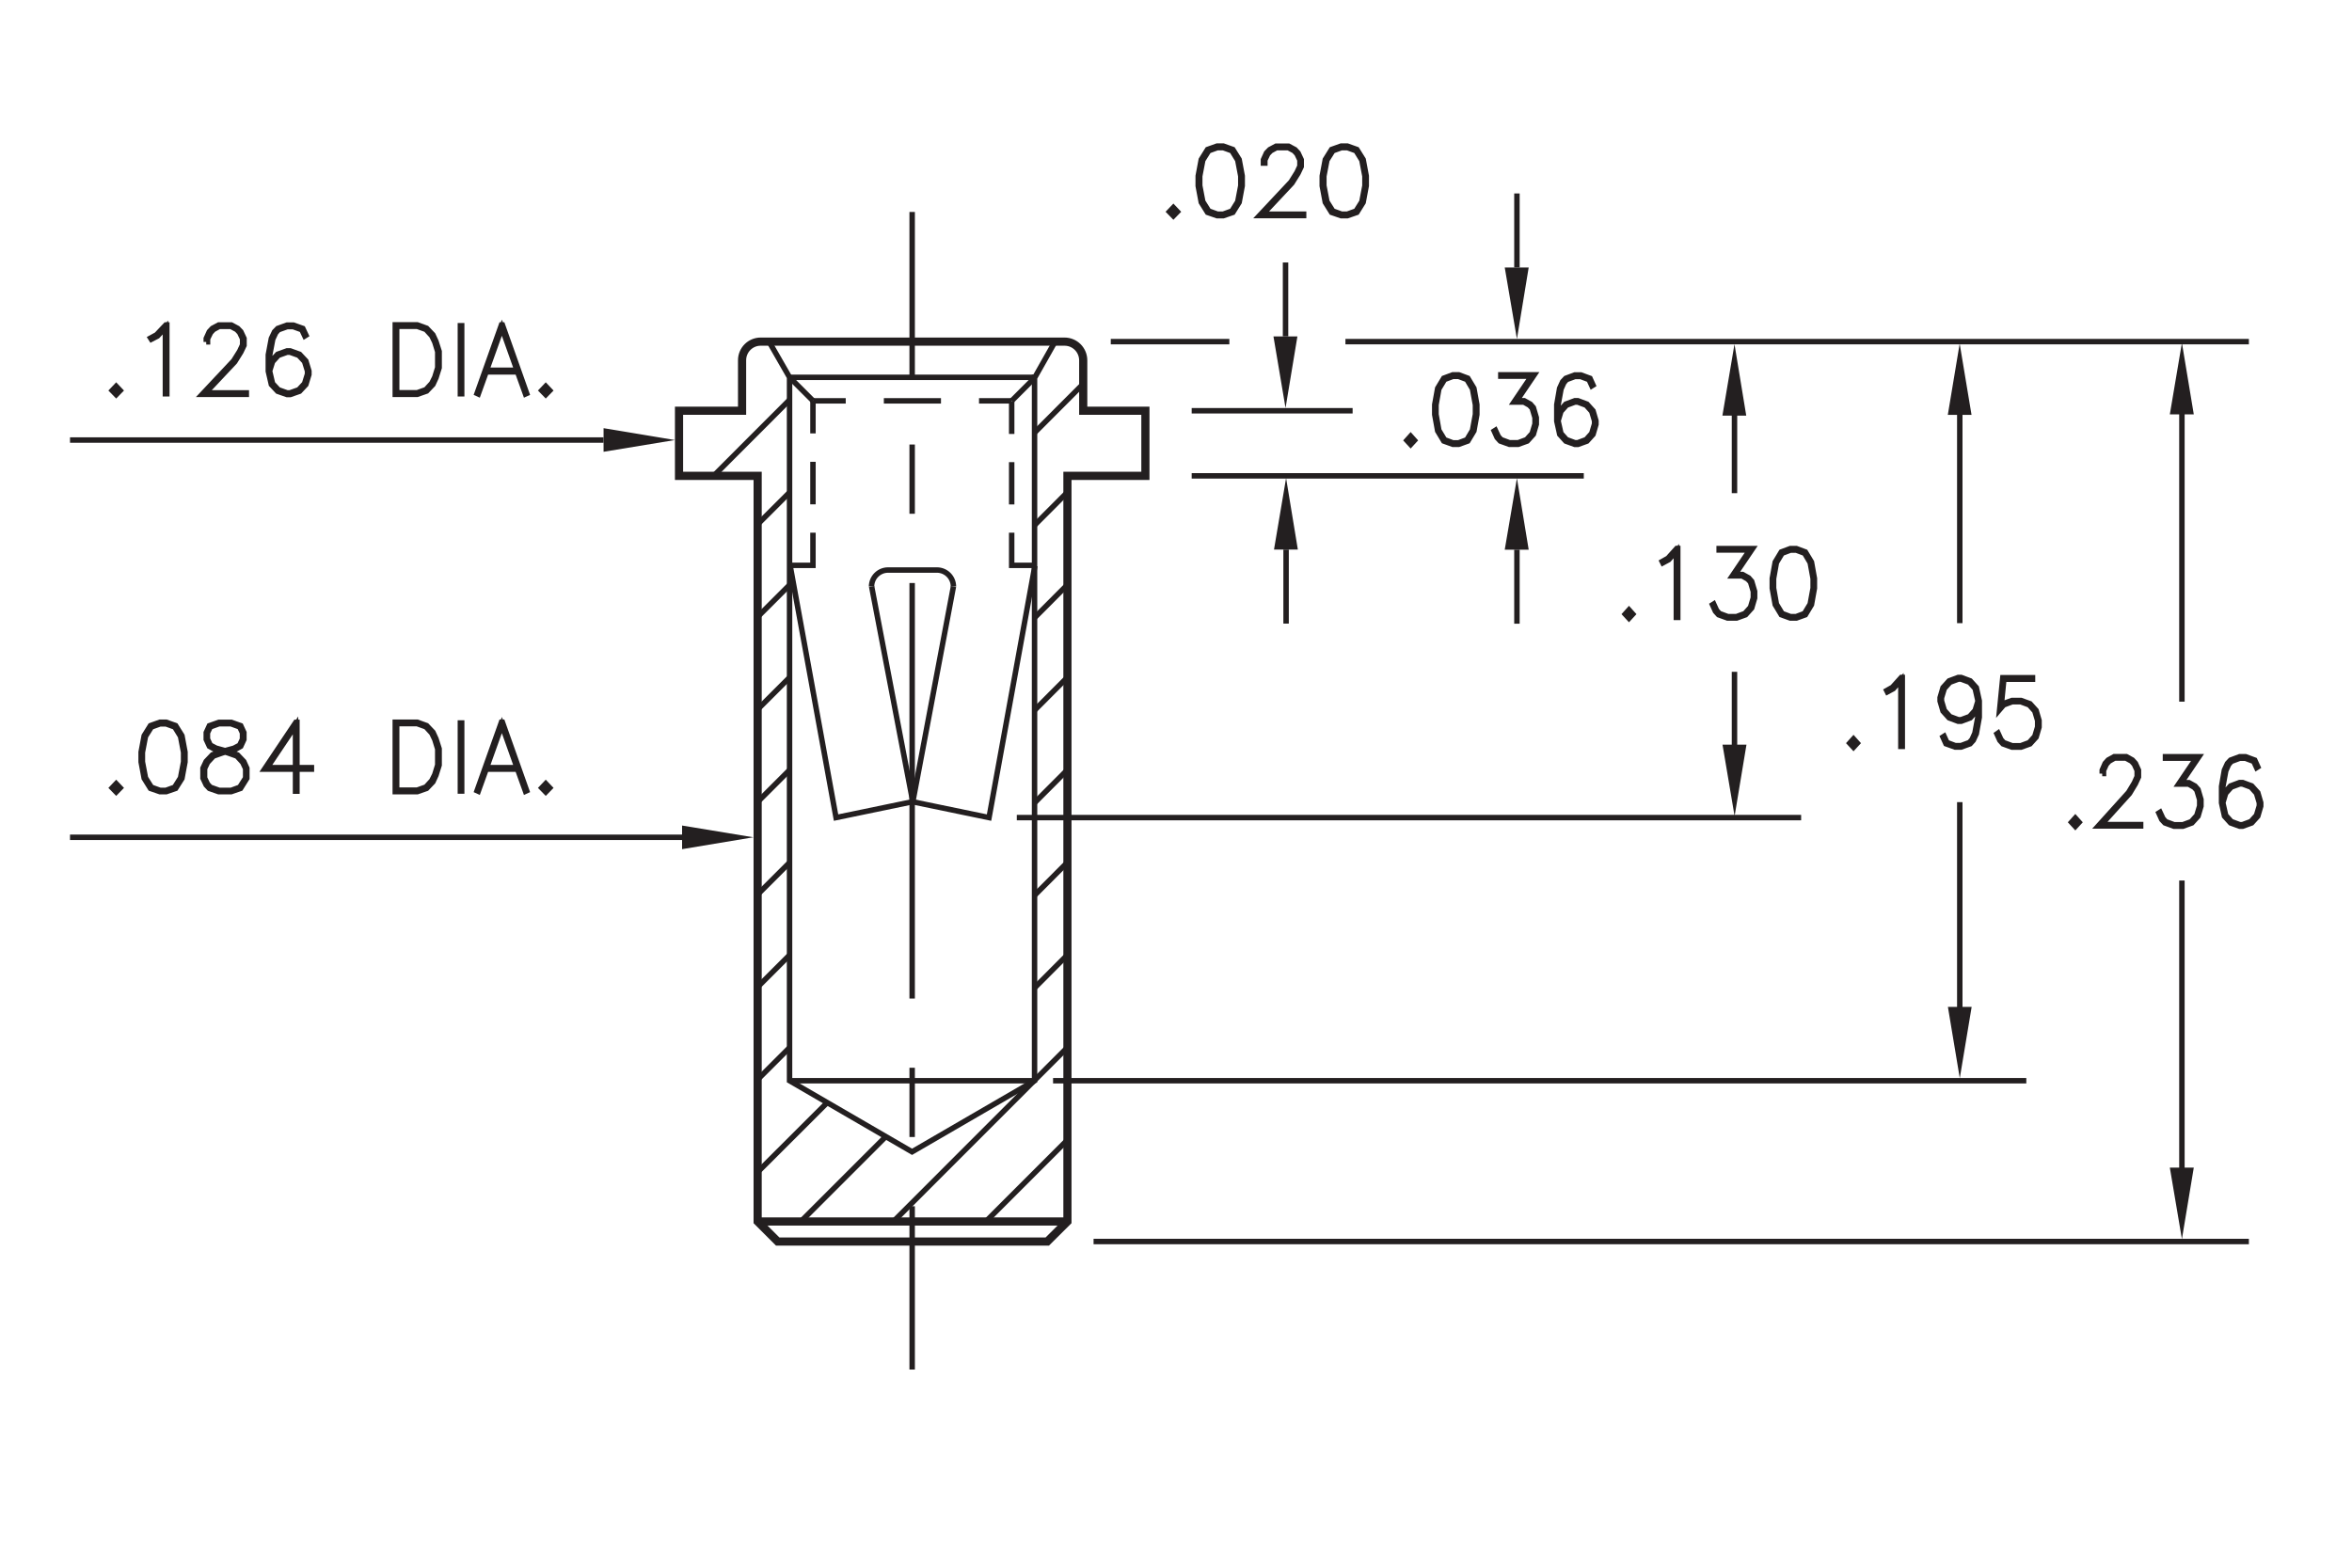 <?xml version="1.0" encoding="utf-8"?>
<!-- Generator: Adobe Illustrator 15.1.0, SVG Export Plug-In  -->
<!DOCTYPE svg PUBLIC "-//W3C//DTD SVG 1.1//EN" "http://www.w3.org/Graphics/SVG/1.1/DTD/svg11.dtd">
<svg version="1.1"
	 xmlns="http://www.w3.org/2000/svg" xmlns:xlink="http://www.w3.org/1999/xlink" xmlns:a="http://ns.adobe.com/AdobeSVGViewerExtensions/3.0/"
	 x="0px" y="0px" width="216px" height="144px" viewBox="-6.43 -12.12 216 144"
	 style="enable-background:new -6.43 -12.12 216 144;" xml:space="preserve">
<style type="text/css">
<![CDATA[
	.st0{fill:none;stroke:#231F20;stroke-width:0.5;stroke-miterlimit:10;stroke-dasharray:3.885,2.59;}
	.st1{fill:none;stroke:#231F20;stroke-width:0.5;}
	.st2{fill:none;stroke:#231F20;stroke-width:0.5;stroke-miterlimit:10;stroke-dasharray:6.361,6.361;}
	.st3{fill:none;stroke:#231F20;stroke-width:0.5;stroke-miterlimit:10;}
	.st4{font-size:8.5;}
	.st5{fill-rule:evenodd;clip-rule:evenodd;fill:#231F20;}
	.st6{fill:#231F20;stroke:#231F20;stroke-width:0.5;}
	.st7{fill:none;stroke:#231F20;stroke-width:0.75;stroke-miterlimit:10;}
	.st8{fill:none;stroke:#231F20;stroke-width:0.5;stroke-miterlimit:10;stroke-dasharray:5.246,3.497;}
	.st9{fill:none;stroke:#231F20;stroke-width:0.5;stroke-miterlimit:10;stroke-dasharray:3.906,2.604;}
	.st10{fill:none;stroke:#231F20;stroke-width:0.5;stroke-miterlimit:10;stroke-dasharray:38.167,6.361,6.361,6.361;}
	.st11{font-family:'RomanS';}
]]>
</style>
<defs>
</defs>
<polyline class="st3" points="193.95,95.29 193.95,69.01 193.98,69.01 "/>
<polyline class="st3" points="152.86,25.86 152.86,32.93 152.89,32.93 "/>
<polyline class="st3" points="193.95,25.86 193.95,52.08 193.98,52.08 "/>
<polyline class="st3" points="152.86,56.57 152.86,49.84 152.89,49.84 "/>
<g>
	<path class="st6" d="M123.12,28.71l-0.35-0.38l0.35-0.39l0.35,0.39L123.12,28.71z"/>
	<path class="st6" d="M128.93,27.46l-0.56,0.93l-0.83,0.3h-0.55l-0.83-0.3l-0.56-0.93l-0.27-1.5v-0.91l0.27-1.5l0.56-0.93l0.83-0.31
		h0.55l0.83,0.31l0.56,0.93l0.27,1.5v0.91L128.93,27.46z M128.8,27.41l0.27-1.47v-0.87l-0.27-1.47l-0.51-0.86l-0.77-0.29H127
		l-0.77,0.29l-0.52,0.86l-0.26,1.47v0.87l0.26,1.47l0.52,0.86l0.77,0.29h0.52l0.77-0.29L128.8,27.41z"/>
	<path class="st6" d="M131.4,22.31h3.07l-1.61,2.38h0.69l0.56,0.31l0.28,0.32l0.27,0.92v0.61l-0.27,0.92l-0.56,0.62l-0.83,0.3h-0.82
		l-0.83-0.3l-0.29-0.32l-0.27-0.6l0.11-0.07l0.27,0.58l0.25,0.28l0.78,0.29h0.79l0.78-0.29l0.51-0.57l0.26-0.87v-0.58l-0.26-0.87
		l-0.25-0.27l-0.51-0.29h-0.91l1.61-2.38h-2.82V22.31z"/>
	<path class="st6" d="M136.66,26.13l0.15-0.51l0.56-0.62l0.83-0.31h0.28l0.83,0.31l0.56,0.62l0.27,0.92v0.32l-0.27,0.92l-0.56,0.62
		l-0.83,0.3h-0.28l-0.83-0.3l-0.56-0.62l-0.27-1.22v-1.51l0.26-1.5l0.28-0.61l0.29-0.31l0.83-0.31h0.55l0.84,0.31l0.28,0.62
		l-0.11,0.07l-0.26-0.57l-0.77-0.29h-0.52l-0.78,0.29l-0.24,0.28l-0.26,0.58l-0.27,1.47V26.13z M136.66,26.54l0.26,1.15l0.51,0.57
		l0.78,0.29h0.25l0.78-0.29l0.51-0.57l0.26-0.87v-0.28l-0.26-0.87l-0.51-0.57l-0.78-0.29h-0.25l-0.78,0.29l-0.51,0.57L136.66,26.54z
		"/>
</g>
<g>
	<path class="st6" d="M143.17,44.67l-0.35-0.38l0.35-0.39l0.35,0.39L143.17,44.67z"/>
	<path class="st6" d="M147.64,44.59h-0.12V38.5l-0.7,0.79l-0.54,0.29l-0.06-0.12l0.53-0.3l0.81-0.9h0.09V44.59z"/>
	<path class="st6" d="M151.45,38.27h3.07l-1.61,2.38h0.69l0.56,0.31l0.28,0.32l0.27,0.92v0.61l-0.27,0.92l-0.56,0.62l-0.83,0.3
		h-0.82l-0.83-0.3l-0.29-0.32l-0.27-0.6l0.11-0.07l0.27,0.59l0.25,0.28l0.78,0.29h0.79l0.78-0.29l0.51-0.57l0.26-0.87v-0.58
		l-0.26-0.87l-0.25-0.27l-0.51-0.29h-0.91l1.61-2.38h-2.82V38.27z"/>
	<path class="st6" d="M159.93,43.42l-0.56,0.93l-0.83,0.3h-0.55l-0.83-0.3l-0.56-0.93l-0.27-1.5v-0.91l0.27-1.5l0.56-0.93l0.83-0.31
		h0.55l0.83,0.31l0.56,0.93l0.27,1.5v0.91L159.93,43.42z M159.81,43.37l0.27-1.47v-0.87l-0.27-1.47l-0.51-0.86l-0.77-0.29H158
		l-0.77,0.29l-0.52,0.86l-0.26,1.47v0.87l0.26,1.47l0.52,0.86l0.77,0.29h0.52l0.77-0.29L159.81,43.37z"/>
</g>
<g>
	<path class="st6" d="M184.16,63.79l-0.35-0.38l0.35-0.39l0.35,0.39L184.16,63.79z"/>
	<path class="st6" d="M186.63,58.94v-0.32l0.27-0.62l0.28-0.31l0.56-0.31h1.1l0.56,0.31l0.28,0.31l0.28,0.62v0.63l-0.28,0.61
		l-0.54,0.9l-2.58,2.86h3.6v0.13h-3.89l2.78-3.08l0.53-0.88l0.26-0.58v-0.56l-0.26-0.57l-0.25-0.28l-0.52-0.29h-1.04l-0.51,0.29
		l-0.25,0.28l-0.26,0.57v0.28H186.63z"/>
	<path class="st6" d="M192.44,57.39h3.07l-1.61,2.38h0.69l0.56,0.31l0.28,0.32l0.27,0.92v0.61l-0.27,0.92l-0.56,0.62l-0.83,0.3
		h-0.82l-0.83-0.3l-0.29-0.31l-0.27-0.6l0.11-0.07l0.27,0.58l0.25,0.28l0.78,0.29h0.79l0.78-0.29l0.51-0.57l0.26-0.87v-0.58
		l-0.26-0.87l-0.25-0.27l-0.51-0.29h-0.91l1.61-2.38h-2.82V57.39z"/>
	<path class="st6" d="M197.71,61.2l0.15-0.51l0.56-0.62l0.83-0.31h0.28l0.83,0.31l0.56,0.62l0.27,0.92v0.32l-0.27,0.92l-0.56,0.62
		l-0.83,0.3h-0.28l-0.83-0.3l-0.56-0.62l-0.27-1.22v-1.51l0.26-1.5l0.28-0.61l0.29-0.31l0.83-0.31h0.55l0.84,0.31l0.28,0.62
		l-0.11,0.07l-0.26-0.57l-0.77-0.29h-0.52l-0.78,0.29l-0.24,0.28l-0.26,0.58l-0.27,1.47V61.2z M197.71,61.62l0.26,1.15l0.51,0.57
		l0.78,0.29h0.25l0.78-0.29l0.51-0.57l0.26-0.87v-0.28l-0.26-0.87l-0.51-0.57l-0.78-0.29h-0.25l-0.78,0.29l-0.51,0.57L197.71,61.62z
		"/>
</g>
<line class="st3" x1="73.62" y1="41.76" x2="77.4" y2="61.53"/>
<polyline class="st3" points="88.61,39.86 84.4,62.98 77.4,61.53 77.34,61.53 70.35,62.98 66.14,39.86 "/>
<g>
	<g>
		<line class="st3" x1="68.24" y1="24.7" x2="71.24" y2="24.7"/>
		<line class="st8" x1="74.74" y1="24.7" x2="81.73" y2="24.7"/>
		<line class="st3" x1="83.48" y1="24.7" x2="86.48" y2="24.7"/>
	</g>
</g>
<line class="st3" x1="66.08" y1="22.54" x2="88.61" y2="22.54"/>
<g>
	<g>
		<line class="st3" x1="68.23" y1="24.69" x2="68.23" y2="27.69"/>
		<line class="st9" x1="68.23" y1="30.3" x2="68.23" y2="35.5"/>
		<polyline class="st3" points="68.23,36.81 68.23,39.81 66.11,39.81 		"/>
	</g>
</g>
<g>
	<g>
		<line class="st3" x1="86.48" y1="24.74" x2="86.48" y2="27.74"/>
		<line class="st0" x1="86.48" y1="30.33" x2="86.48" y2="35.51"/>
		<polyline class="st3" points="86.48,36.81 86.48,39.81 88.58,39.81 		"/>
	</g>
</g>
<line class="st3" x1="68.23" y1="24.69" x2="66.08" y2="22.54"/>
<line class="st3" x1="86.48" y1="24.7" x2="88.55" y2="22.63"/>
<line class="st3" x1="81.13" y1="41.76" x2="77.4" y2="61.53"/>
<path class="st3" d="M81.13,41.76c0-0.84-0.68-1.52-1.52-1.52c0,0-4.48,0-4.48,0c-0.84,0-1.52,0.68-1.52,1.52"/>
<g>
	<g>
		<line class="st3" x1="77.34" y1="113.68" x2="77.34" y2="98.68"/>
		<line class="st2" x1="77.34" y1="92.32" x2="77.34" y2="82.78"/>
		<line class="st10" x1="77.34" y1="79.6" x2="77.34" y2="25.53"/>
		<line class="st3" x1="77.34" y1="22.35" x2="77.34" y2="7.35"/>
	</g>
</g>
<line class="st3" x1="66.08" y1="87.15" x2="88.58" y2="87.15"/>
<polyline class="st3" points="90.51,19.18 88.61,22.54 88.58,22.54 88.58,87.15 77.33,93.68 66.08,87.15 66.08,22.54 64.14,19.16 
	"/>
<line class="st3" x1="63.14" y1="87.05" x2="66.09" y2="84.1"/>
<line class="st3" x1="63.14" y1="95.55" x2="69.56" y2="89.14"/>
<line class="st3" x1="63.14" y1="78.55" x2="66.12" y2="75.57"/>
<line class="st3" x1="63.14" y1="70.05" x2="66.12" y2="67.07"/>
<line class="st3" x1="63.14" y1="61.55" x2="66.12" y2="58.57"/>
<line class="st3" x1="63.14" y1="53.05" x2="66.12" y2="50.07"/>
<line class="st3" x1="63.14" y1="44.55" x2="66.12" y2="41.57"/>
<line class="st3" x1="63.14" y1="36.05" x2="66.12" y2="33.07"/>
<line class="st3" x1="59.06" y1="31.64" x2="66.12" y2="24.57"/>
<line class="st3" x1="88.58" y1="78.62" x2="91.59" y2="75.6"/>
<line class="st3" x1="67.12" y1="100.08" x2="74.92" y2="92.28"/>
<line class="st3" x1="88.58" y1="70.12" x2="91.59" y2="67.1"/>
<line class="st3" x1="88.58" y1="61.62" x2="91.59" y2="58.6"/>
<line class="st3" x1="88.58" y1="53.12" x2="91.59" y2="50.1"/>
<line class="st3" x1="88.58" y1="44.62" x2="91.59" y2="41.6"/>
<line class="st3" x1="75.48" y1="100.22" x2="91.59" y2="84.1"/>
<line class="st3" x1="84" y1="100.19" x2="91.59" y2="92.6"/>
<line class="st3" x1="88.58" y1="36.12" x2="91.59" y2="33.1"/>
<line class="st3" x1="88.58" y1="27.62" x2="93.04" y2="23.15"/>
<line class="st7" x1="63.14" y1="100.08" x2="91.59" y2="100.08"/>
<path class="st7" d="M91.33,19.26h-27.9c-0.95,0-1.71,0.77-1.71,1.71v4.64h-5.79v5.98h7.22v68.49l1.84,1.84h24.76l1.85-1.84V31.59
	h7.16v-5.98h-5.71v-4.64C93.04,20.02,92.28,19.26,91.33,19.26z"/>
<line class="st3" x1="117.13" y1="19.26" x2="200.1" y2="19.26"/>
<line class="st3" x1="95.58" y1="19.26" x2="106.47" y2="19.26"/>
<line class="st3" x1="103.01" y1="31.59" x2="139.02" y2="31.59"/>
<line class="st3" x1="86.95" y1="62.98" x2="158.98" y2="62.98"/>
<line class="st3" x1="94" y1="101.92" x2="200.1" y2="101.92"/>
<line class="st3" x1="103.01" y1="25.61" x2="117.79" y2="25.61"/>
<polyline class="st3" points="173.55,80.84 173.55,61.81 173.58,61.81 "/>
<polyline class="st3" points="173.55,25.86 173.55,44.87 173.58,44.87 "/>
<g>
	<path class="st6" d="M163.79,56.52l-0.35-0.38l0.35-0.39l0.35,0.39L163.79,56.52z"/>
	<path class="st6" d="M168.26,56.44h-0.12v-6.09l-0.7,0.79l-0.54,0.29l-0.06-0.12l0.53-0.3l0.81-0.9h0.09V56.44z"/>
	<path class="st6" d="M175.22,52.69l-0.15,0.51l-0.56,0.62l-0.83,0.31h-0.28l-0.83-0.31l-0.56-0.62l-0.27-0.92v-0.32l0.27-0.92
		l0.56-0.62l0.83-0.31h0.28l0.83,0.31l0.56,0.62l0.27,1.22v1.51l-0.27,1.5l-0.28,0.61l-0.29,0.32l-0.83,0.3h-0.55l-0.84-0.3
		l-0.28-0.62l0.11-0.07l0.26,0.57l0.77,0.29h0.52l0.78-0.29l0.24-0.28l0.26-0.58l0.27-1.47V52.69z M175.22,52.27l-0.26-1.15
		l-0.51-0.57l-0.78-0.29h-0.25l-0.78,0.29l-0.51,0.57l-0.26,0.86v0.28l0.26,0.87l0.51,0.57l0.78,0.29h0.25l0.78-0.29l0.51-0.57
		L175.22,52.27z"/>
	<path class="st6" d="M177.06,55.22l0.27,0.59l0.25,0.28l0.78,0.29h0.79l0.78-0.29l0.51-0.57l0.26-0.87v-0.58l-0.26-0.87l-0.51-0.57
		l-0.78-0.29h-0.79l-0.78,0.29l-0.37,0.43l0.29-2.93h2.73v0.14h-2.63l-0.24,2.42l0.16-0.17l0.83-0.3h0.82l0.83,0.3l0.56,0.62
		l0.27,0.92v0.61l-0.27,0.92l-0.56,0.62l-0.83,0.3h-0.82l-0.83-0.3l-0.29-0.32l-0.27-0.6L177.06,55.22z"/>
</g>
<line class="st1" x1="90.28" y1="87.15" x2="179.66" y2="87.15"/>
<polygon class="st5" points="172.46,80.37 174.64,80.37 173.55,86.92 "/>
<polygon class="st5" points="172.45,25.99 174.63,25.99 173.54,19.44 "/>
<polygon class="st5" points="151.75,26.06 153.94,26.06 152.86,19.49 "/>
<polygon class="st5" points="151.76,56.28 153.96,56.28 152.87,62.85 "/>
<line class="st3" x1="49" y1="28.3" x2="0" y2="28.3"/>
<polygon class="st5" points="49,29.38 49,27.21 55.55,28.3 "/>
<g>
	<path class="st6" d="M4.24,24.13l-0.37-0.38l0.37-0.39l0.37,0.39L4.24,24.13z"/>
	<path class="st6" d="M8.88,24.05H8.76v-6.09l-0.73,0.79l-0.56,0.29L7.4,18.93l0.55-0.3l0.85-0.9h0.09V24.05z"/>
	<path class="st6" d="M12.51,19.29v-0.32l0.28-0.62l0.29-0.31l0.58-0.31h1.15l0.58,0.31l0.3,0.31l0.29,0.62v0.63l-0.29,0.61
		l-0.56,0.9l-2.69,2.86h3.75v0.13h-4.05l2.89-3.08l0.55-0.88l0.27-0.58V19l-0.27-0.57l-0.26-0.28l-0.54-0.29H13.7l-0.53,0.29
		l-0.26,0.28L12.63,19v0.28H12.51z"/>
	<path class="st6" d="M18.33,21.55l0.16-0.51l0.58-0.62l0.86-0.31h0.29l0.86,0.31l0.58,0.62l0.28,0.92v0.32l-0.28,0.92l-0.58,0.62
		l-0.86,0.3h-0.29l-0.86-0.3l-0.58-0.62l-0.28-1.22v-1.51l0.28-1.5l0.29-0.61l0.3-0.31l0.86-0.31h0.57l0.87,0.31l0.29,0.62
		l-0.11,0.07l-0.27-0.57l-0.8-0.29h-0.54l-0.81,0.29l-0.25,0.28l-0.27,0.58l-0.28,1.47V21.55z M18.33,21.96l0.27,1.15l0.53,0.57
		l0.81,0.29h0.26l0.81-0.29l0.53-0.57l0.27-0.87v-0.28l-0.27-0.87l-0.53-0.57l-0.81-0.29h-0.26l-0.81,0.29L18.6,21.1L18.33,21.96z"
		/>
	<path class="st6" d="M33.61,22.58l-0.28,0.61l-0.58,0.61l-0.86,0.3h-2.02v-6.38h2.02l0.86,0.31l0.58,0.61l0.28,0.61l0.29,0.91v1.5
		L33.61,22.58z M33.5,22.53l0.27-0.88v-1.47l-0.27-0.88l-0.28-0.58l-0.53-0.58l-0.81-0.29H30v6.11h1.88l0.81-0.29l0.53-0.58
		L33.5,22.53z"/>
	<path class="st6" d="M35.85,24.05V17.8h0.12v6.25H35.85z"/>
	<path class="st6" d="M41.94,24.02l-0.11,0.05l-0.73-2.03h-2.88l-0.73,2.03l-0.11-0.05l2.24-6.29h0.09L41.94,24.02z M41.05,21.89
		l-1.39-3.91l-1.4,3.91H41.05z"/>
	<path class="st6" d="M43.69,24.13l-0.37-0.38l0.37-0.39l0.37,0.39L43.69,24.13z"/>
</g>
<line class="st3" x1="56.21" y1="64.79" x2="0" y2="64.79"/>
<polygon class="st5" points="56.21,65.88 56.21,63.71 62.76,64.79 "/>
<g>
	<path class="st6" d="M4.24,60.63l-0.37-0.38l0.37-0.39l0.37,0.39L4.24,60.63z"/>
	<path class="st6" d="M10.28,59.38L9.7,60.3l-0.87,0.3H8.26l-0.87-0.3l-0.58-0.93l-0.28-1.5v-0.91l0.28-1.5l0.58-0.93l0.87-0.31
		h0.57l0.87,0.31l0.58,0.93l0.28,1.5v0.91L10.28,59.38z M10.15,59.33l0.28-1.47v-0.87l-0.28-1.47l-0.53-0.86l-0.8-0.29H8.27
		l-0.8,0.29l-0.54,0.86l-0.28,1.47v0.87l0.28,1.47l0.54,0.86l0.8,0.29h0.54l0.8-0.29L10.15,59.33z"/>
	<path class="st6" d="M13.98,56.9l-0.6-0.15l-0.58-0.32l-0.29-0.63v-0.63l0.29-0.63l0.88-0.31h1.13l0.87,0.31l0.29,0.63v0.63
		l-0.29,0.63l-0.58,0.32L14.5,56.9l0.03,0.01l0.85,0.31l0.58,0.61l0.28,0.62v0.92l-0.58,0.93l-0.87,0.3h-1.13l-0.86-0.3l-0.3-0.32
		l-0.29-0.62v-0.92l0.29-0.62l0.58-0.61L13.98,56.9z M15.59,60.19l0.54-0.85v-0.86l-0.27-0.57l-0.53-0.58l-0.82-0.29l-0.26-0.08
		l-0.26,0.08l-0.82,0.29l-0.54,0.58l-0.27,0.57v0.86l0.27,0.57l0.26,0.28l0.81,0.29h1.1L15.59,60.19z M14.24,56.83l0.81-0.22
		l0.53-0.28l0.26-0.56V55.2l-0.26-0.55l-0.8-0.29h-1.1l-0.8,0.29l-0.26,0.55v0.56l0.26,0.56l0.53,0.28L14.24,56.83z"/>
	<path class="st6" d="M20.84,58.39h1.33v0.14h-1.33v2.02h-0.13v-2.02h-2.85l2.88-4.3h0.1V58.39z M20.71,58.39v-3.88l-2.6,3.88H20.71
		z"/>
	<path class="st6" d="M33.61,59.08l-0.28,0.61l-0.58,0.61l-0.86,0.3h-2.02v-6.38h2.02l0.86,0.31l0.58,0.61l0.28,0.61l0.29,0.91v1.5
		L33.61,59.08z M33.5,59.03l0.27-0.88v-1.47l-0.27-0.88l-0.28-0.58l-0.53-0.58l-0.81-0.29H30v6.11h1.88l0.81-0.29l0.53-0.58
		L33.5,59.03z"/>
	<path class="st6" d="M35.85,60.54v-6.25h0.12v6.25H35.85z"/>
	<path class="st6" d="M41.94,60.51l-0.11,0.05l-0.73-2.03h-2.88l-0.73,2.03l-0.11-0.05l2.24-6.29h0.09L41.94,60.51z M41.05,58.39
		l-1.39-3.91l-1.4,3.91H41.05z"/>
	<path class="st6" d="M43.69,60.63l-0.37-0.38l0.37-0.39l0.37,0.39L43.69,60.63z"/>
</g>
<polygon class="st5" points="192.84,25.94 195.04,25.94 193.95,19.37 "/>
<polygon class="st5" points="192.84,95.13 195.04,95.13 193.95,101.7 "/>
<polyline class="st3" points="132.88,38.37 132.88,44.92 132.9,44.92 "/>
<polygon class="st5" points="131.76,38.37 133.96,38.37 132.88,31.8 "/>
<polyline class="st3" points="132.88,12.45 132.88,5.9 132.9,5.9 "/>
<polygon class="st5" points="131.76,12.45 133.96,12.45 132.88,19.02 "/>
<polyline class="st3" points="111.68,38.36 111.68,44.91 111.7,44.91 "/>
<polygon class="st5" points="110.57,38.36 112.76,38.36 111.68,31.79 "/>
<polyline class="st3" points="111.63,18.78 111.63,12.24 111.65,12.24 "/>
<polygon class="st5" points="110.52,18.78 112.72,18.78 111.63,25.36 "/>
<g>
	<path class="st6" d="M101.33,7.71l-0.37-0.38l0.37-0.39l0.37,0.39L101.33,7.71z"/>
	<path class="st6" d="M107.37,6.46l-0.58,0.93l-0.87,0.3h-0.58l-0.87-0.3l-0.58-0.93l-0.28-1.5V4.04l0.28-1.5l0.58-0.93l0.87-0.31
		h0.58l0.87,0.31l0.58,0.93l0.28,1.5v0.91L107.37,6.46z M107.24,6.41l0.28-1.47V4.06l-0.28-1.47l-0.53-0.86l-0.8-0.29h-0.54
		l-0.8,0.29l-0.54,0.86l-0.28,1.47v0.87l0.28,1.47l0.54,0.86l0.8,0.29h0.54l0.8-0.29L107.24,6.41z"/>
	<path class="st6" d="M109.6,2.86V2.55l0.28-0.62l0.3-0.31l0.58-0.31h1.15l0.58,0.31l0.29,0.31l0.29,0.62v0.63l-0.29,0.61l-0.56,0.9
		l-2.68,2.86h3.75v0.13h-4.05l2.89-3.08l0.55-0.88l0.27-0.58V2.58l-0.27-0.57l-0.26-0.28l-0.54-0.29h-1.08l-0.53,0.29L110,2.01
		l-0.27,0.57v0.28H109.6z"/>
	<path class="st6" d="M118.76,6.46l-0.58,0.93l-0.87,0.3h-0.58l-0.87-0.3l-0.58-0.93l-0.28-1.5V4.04l0.28-1.5l0.58-0.93l0.87-0.31
		h0.58l0.87,0.31l0.58,0.93l0.28,1.5v0.91L118.76,6.46z M118.64,6.41l0.28-1.47V4.06l-0.28-1.47l-0.53-0.86l-0.8-0.29h-0.54
		l-0.8,0.29l-0.54,0.86l-0.28,1.47v0.87l0.28,1.47l0.54,0.86l0.8,0.29h0.54l0.8-0.29L118.64,6.41z"/>
</g>
</svg>

